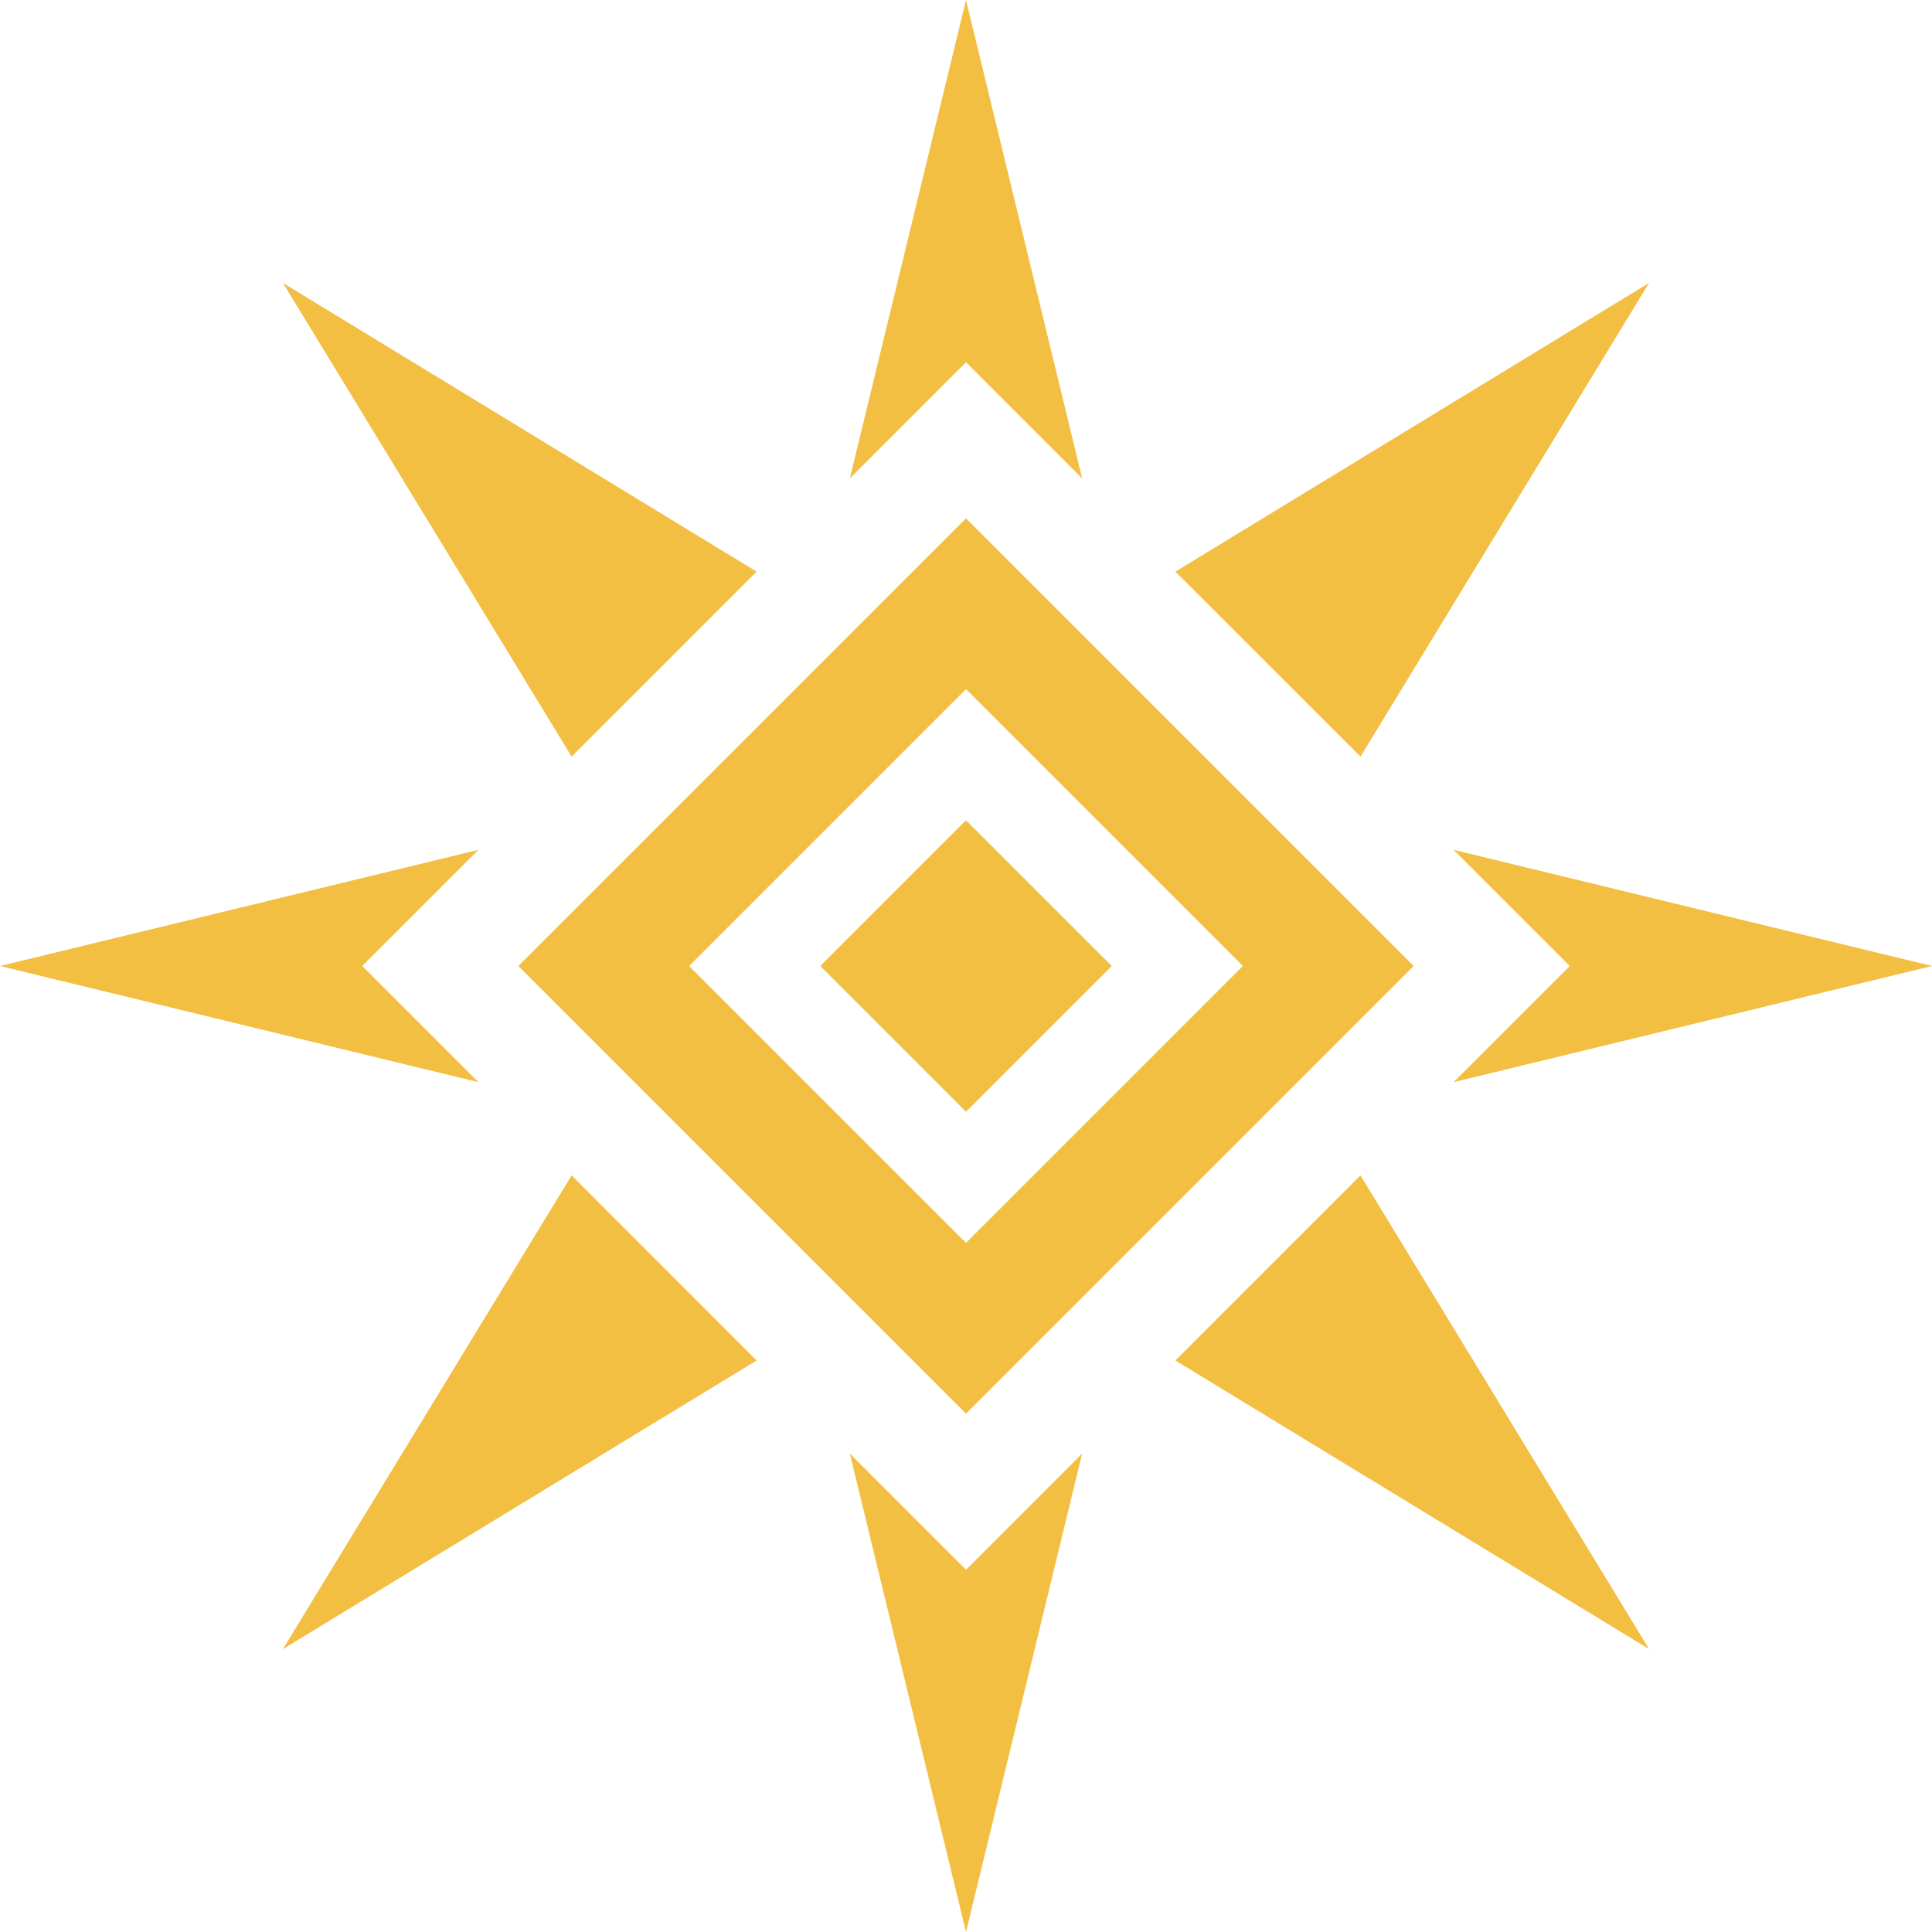 <svg width="16" height="16" viewBox="0 0 16 16" fill="none" xmlns="http://www.w3.org/2000/svg"><path d="M8.962 3.962L8 0L7.038 3.962L8 3L8.962 3.962Z" fill="#F2BF43"/><path d="M9.734 4.734L11.267 6.266L13.657 2.343L9.734 4.734Z" fill="#F2BF43"/><path d="M13 8L12.038 7.038L16 8L12.038 8.962L13 8Z" fill="#F2BF43"/><path d="M11.267 9.734L9.734 11.267L13.657 13.657L11.267 9.734Z" fill="#F2BF43"/><path d="M8 13L8.962 12.038L8 16L7.038 12.038L8 13Z" fill="#F2BF43"/><path d="M6.266 11.267L4.734 9.734L2.343 13.657L6.266 11.267Z" fill="#F2BF43"/><path d="M3 8L3.962 8.962L0 8L3.962 7.038L3 8Z" fill="#F2BF43"/><path d="M4.734 6.266L6.266 4.734L2.343 2.343L4.734 6.266Z" fill="#F2BF43"/><path d="M8 6.793L9.207 8L8 9.207L6.793 8L8 6.793Z" fill="#F2BF43"/><path fill-rule="evenodd" clip-rule="evenodd" d="M11.707 8L8 4.293L4.293 8L8 11.707L11.707 8ZM8 10.293L5.707 8L8 5.707L10.293 8L8 10.293Z" fill="#F2BF43"/></svg>